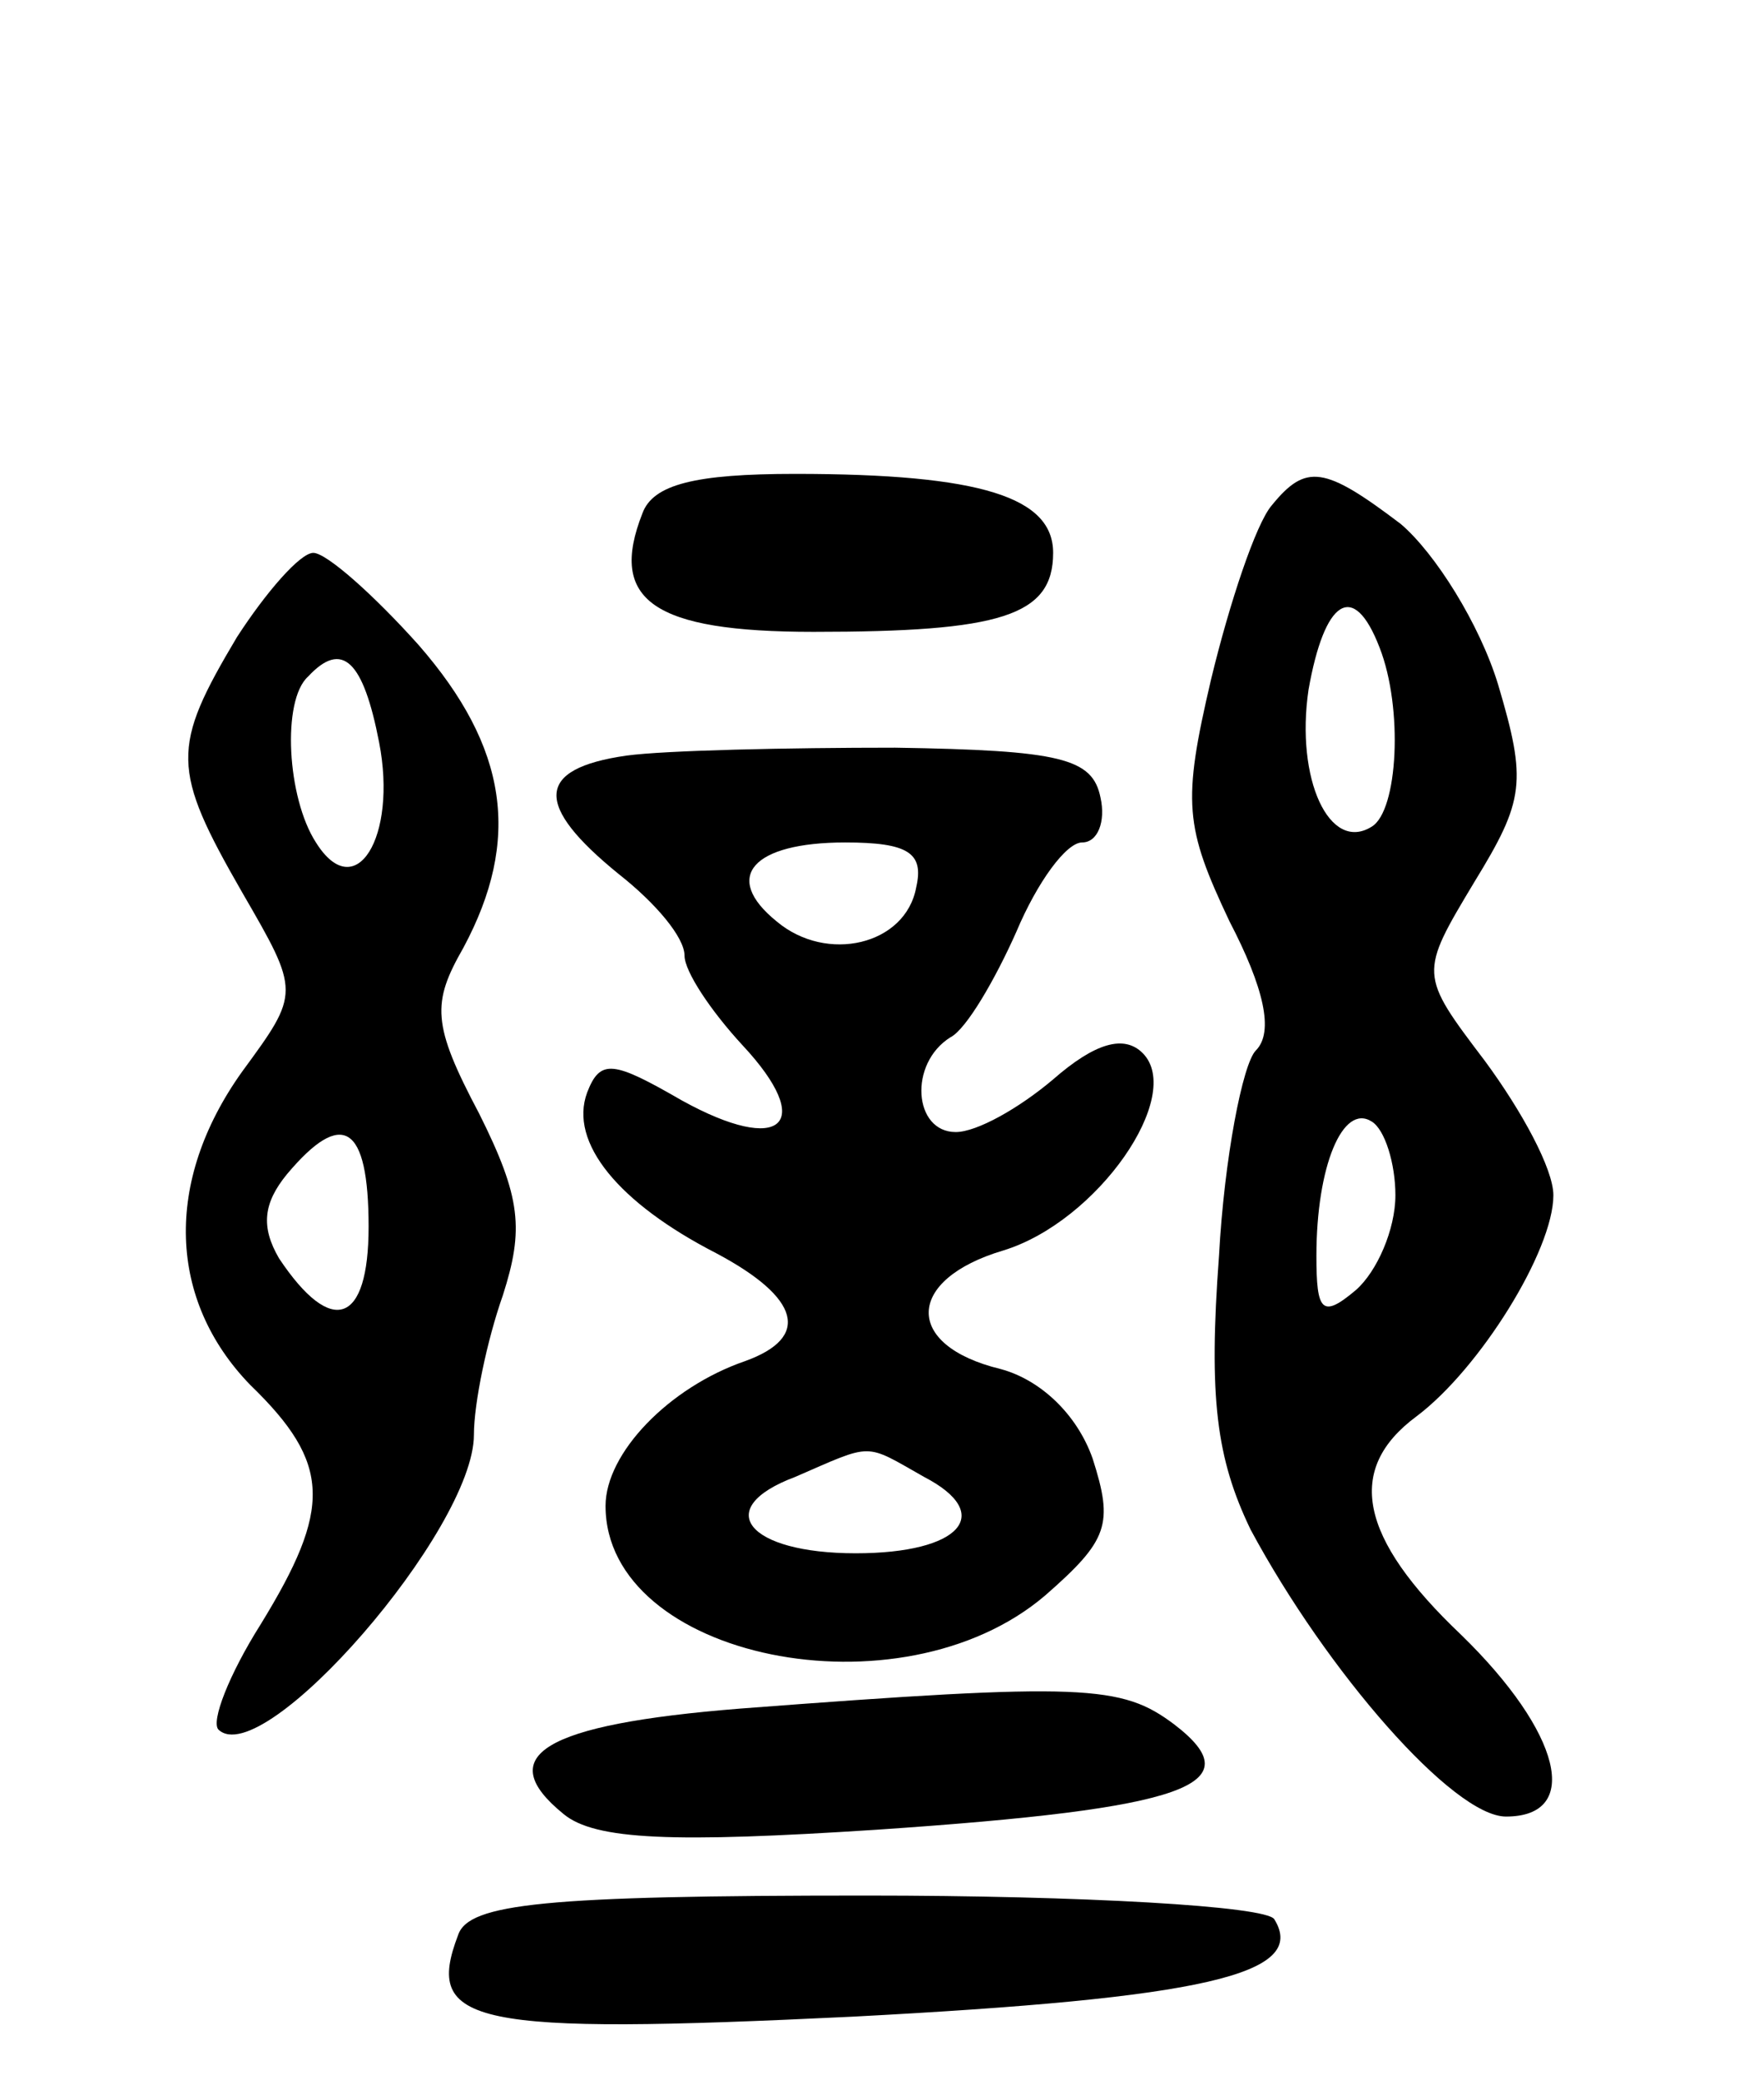 <svg version="1.0" xmlns="http://www.w3.org/2000/svg" width="67" height="79" viewBox="0 0 67 79" ><g transform="translate(0,79) scale(0.1,-0.1)" ><path d="M244 595 c-13 -33 4 -45 65 -45 71 0 91 6 91 30 0 21 -27 30 -98 30 -38 0 -54 -4 -58 -15z"/><path d="M483 598 c-6 -7 -16 -37 -23 -66 -11 -47 -10 -56 7 -92 13 -25 17 -42 10 -49 -5 -5 -12 -41 -14 -78 -4 -54 -1 -77 12 -104 29 -54 77 -109 97 -109 29 0 21 32 -17 69 -39 37 -44 63 -17 83 24 18 52 63 52 84 0 10 -12 32 -26 51 -25 33 -25 33 -4 68 19 31 20 38 9 75 -7 23 -24 50 -37 61 -29 22 -36 23 -49 7z m41 -54 c9 -23 7 -62 -3 -68 -16 -10 -29 18 -24 52 6 34 17 42 27 16z m6 -208 c0 -13 -7 -29 -15 -36 -13 -11 -15 -8 -15 13 0 34 10 58 21 51 5 -3 9 -16 9 -28z"/><path d="M90 548 c-25 -42 -25 -50 2 -97 22 -38 22 -38 0 -68 -30 -42 -28 -87 3 -119 31 -30 31 -47 4 -91 -12 -19 -19 -37 -16 -40 17 -16 97 76 97 112 0 12 5 36 11 53 8 25 7 37 -9 69 -18 34 -18 42 -6 63 22 41 17 76 -17 115 -17 19 -35 35 -40 35 -5 0 -18 -15 -29 -32z m54 -40 c7 -36 -9 -62 -24 -38 -11 17 -13 54 -3 63 13 14 21 6 27 -25z m-4 -184 c0 -37 -14 -42 -34 -12 -7 12 -6 21 3 32 21 25 31 19 31 -20z"/><path d="M238 503 c-35 -5 -35 -19 -3 -45 14 -11 25 -24 25 -31 0 -6 10 -21 22 -34 28 -30 15 -42 -23 -21 -26 15 -31 16 -36 3 -7 -19 12 -42 49 -61 32 -17 36 -32 11 -41 -29 -10 -53 -35 -53 -55 0 -58 112 -81 167 -34 24 21 26 27 18 52 -6 17 -20 30 -35 34 -37 9 -36 34 1 45 36 11 69 59 53 75 -7 7 -18 4 -34 -10 -13 -11 -29 -20 -37 -20 -16 0 -18 26 -2 36 6 3 17 22 25 40 8 19 19 34 25 34 6 0 9 8 7 17 -3 15 -15 18 -78 19 -41 0 -87 -1 -102 -3z m110 -50 c-4 -22 -34 -29 -53 -13 -21 17 -9 30 26 30 24 0 30 -4 27 -17z m3 -224 c27 -14 14 -29 -26 -29 -41 0 -55 17 -23 29 30 13 26 13 49 0z"/><path d="M281 141 c-75 -6 -94 -18 -67 -40 12 -10 42 -11 119 -6 118 8 143 17 113 40 -20 15 -34 16 -165 6z"/><path d="M174 55 c-13 -34 5 -38 150 -31 133 7 173 16 160 37 -3 5 -73 9 -155 9 -122 0 -151 -3 -155 -15z"/></g></svg> 
